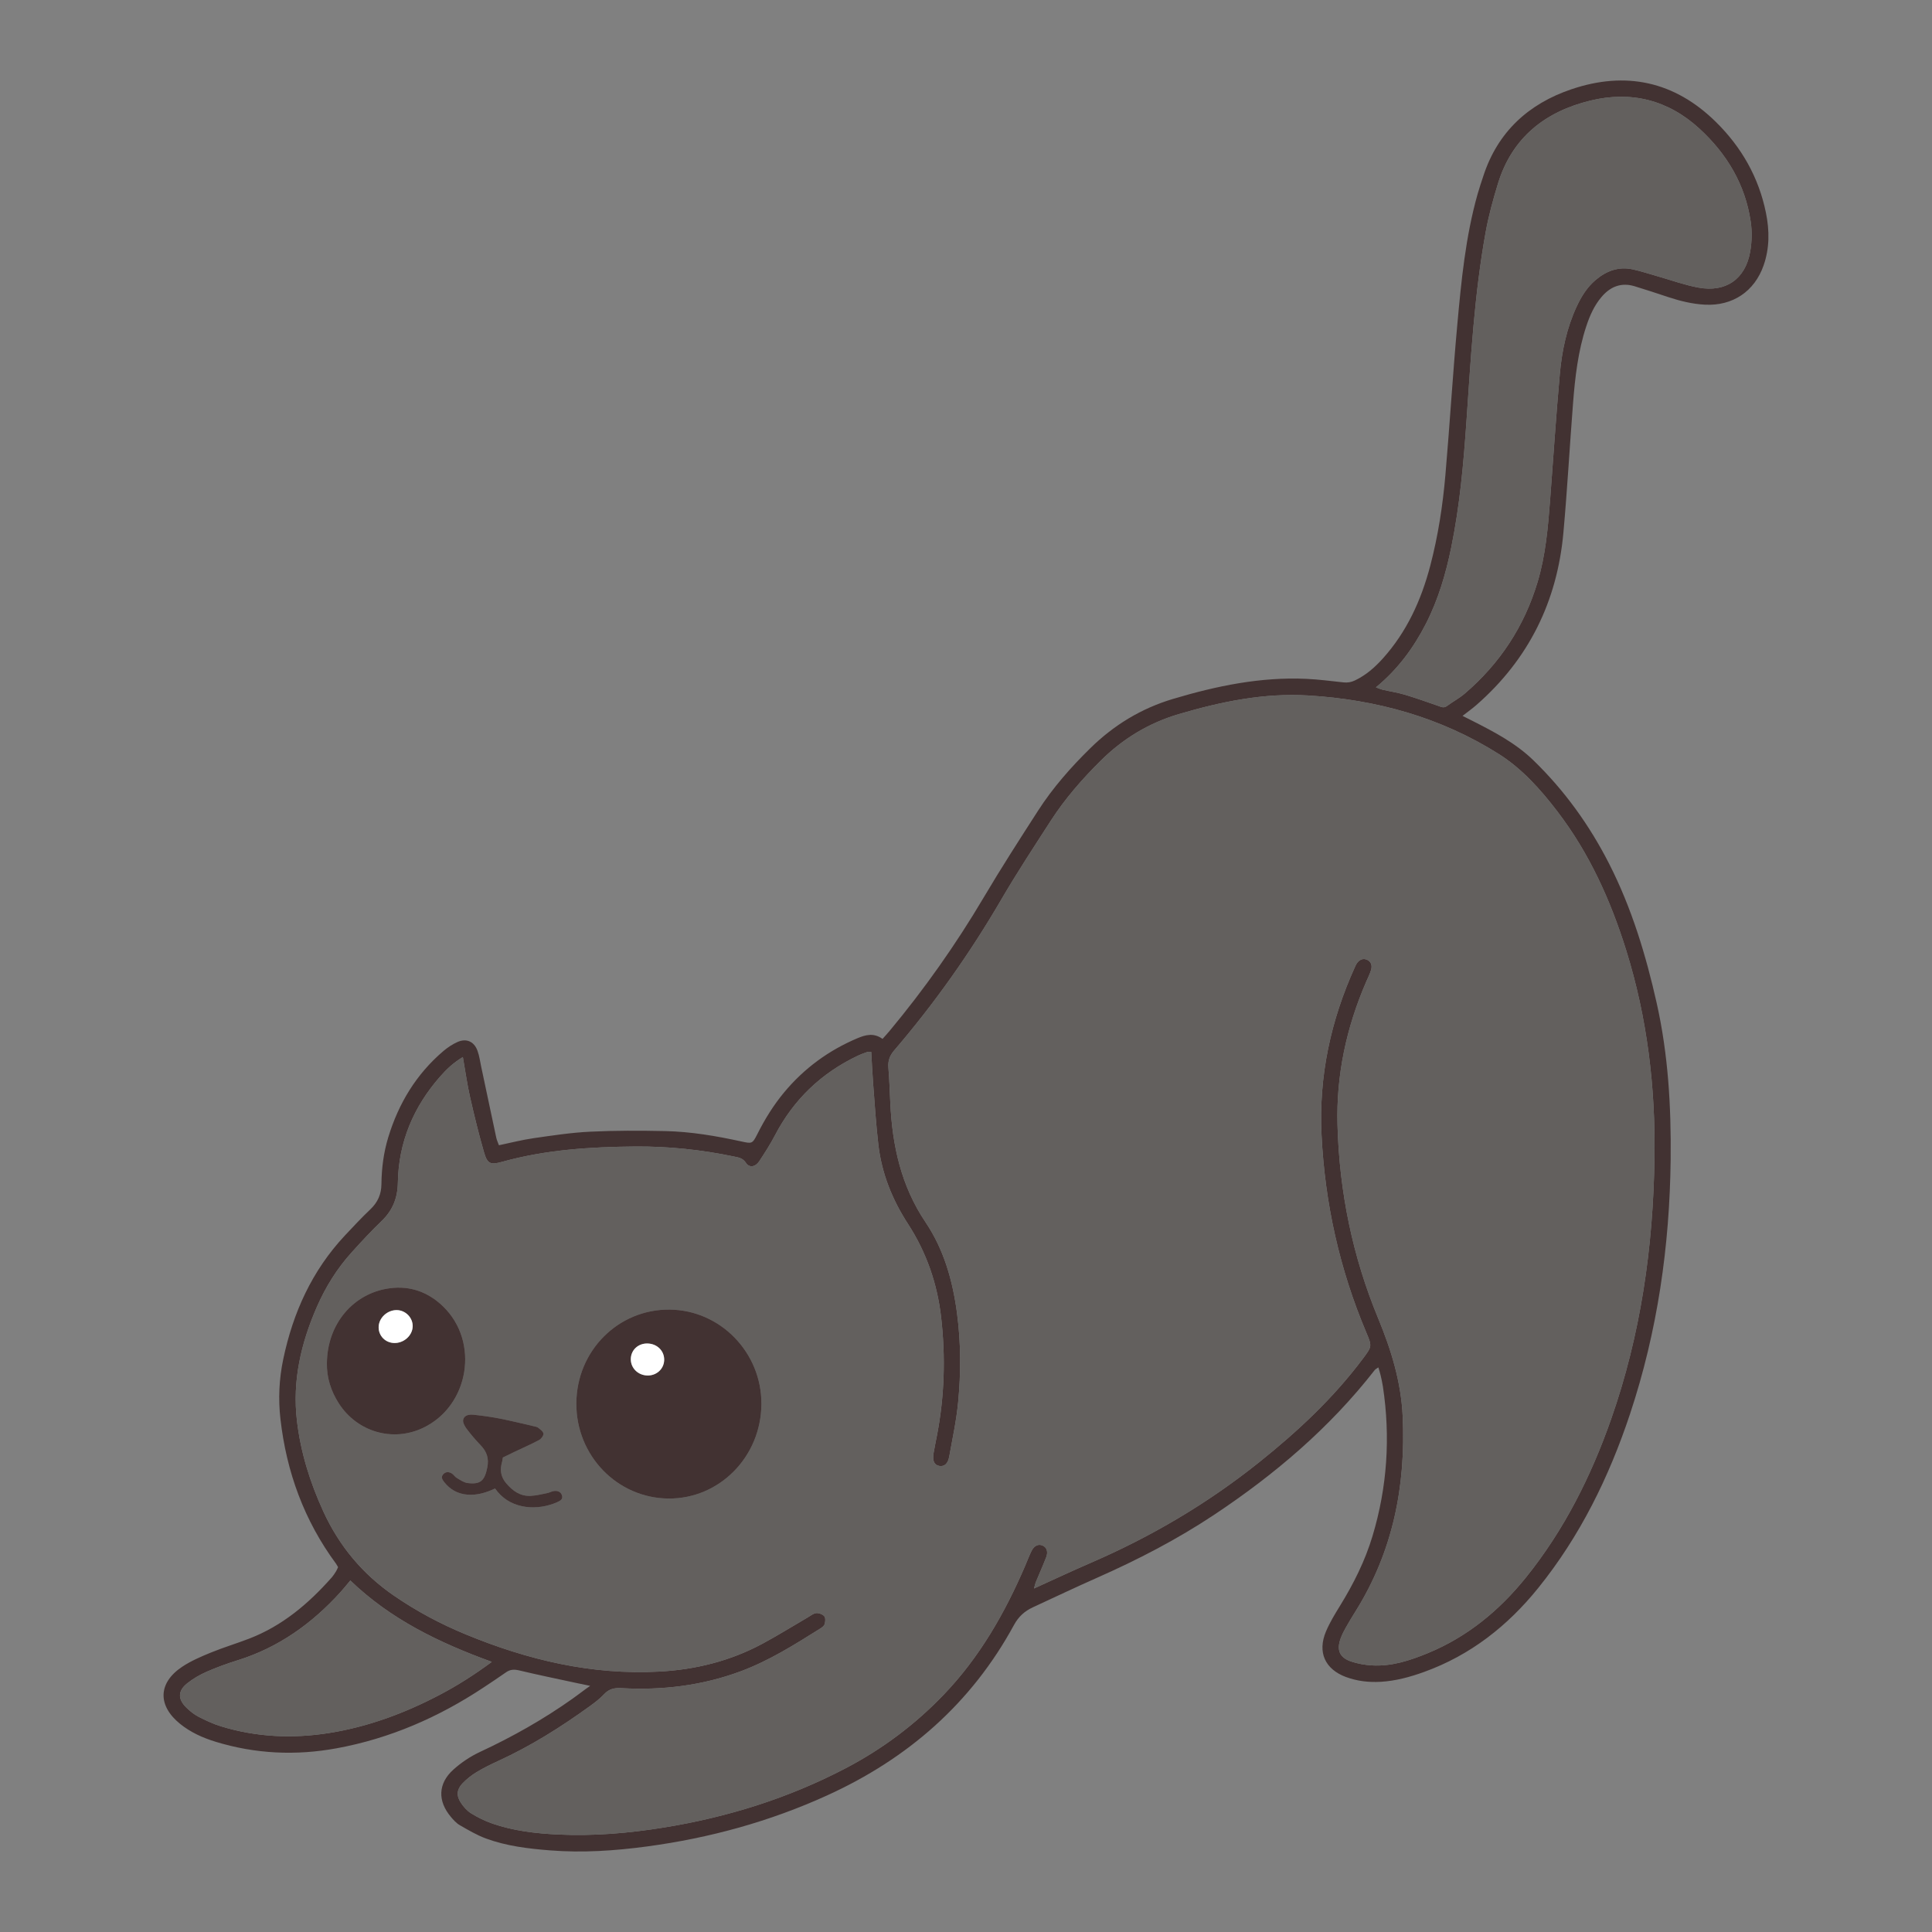 <?xml version="1.0" encoding="utf-8"?>
<!-- Generator: Adobe Illustrator 23.0.3, SVG Export Plug-In . SVG Version: 6.00 Build 0)  -->
<svg version="1.1" id="Layer_1" xmlns="http://www.w3.org/2000/svg" xmlns:xlink="http://www.w3.org/1999/xlink" x="0px" y="0px"
	 viewBox="0 0 1200 1200" enable-background="new 0 0 1200 1200" xml:space="preserve">
<rect x="0" y="0" width="1200" height="1200" fill="#808080" stroke="none"/>
<g>
	<path fill="#423232" d="M908.408,444.655c2.221,1.111,4.104,2.043,5.978,2.994c13.526,6.86,26.945,13.846,38.006,24.565
		c19.419,18.819,34.952,40.437,47.186,64.507c13.918,27.386,22.729,56.502,29.428,86.337c7.158,31.882,9.015,64.257,8.668,96.808
		c-0.575,54.073-8.17,107.073-25.274,158.485c-13.013,39.115-30.982,75.75-57.002,108.004c-19.011,23.566-42.147,41.76-70.921,52.14
		c-8.718,3.145-17.62,5.577-26.948,6.107c-7.358,0.418-14.548-0.406-21.474-2.96c-13.056-4.813-17.898-15.434-12.461-28.322
		c2.355-5.582,5.581-10.837,8.771-16.02c8.389-13.633,15.503-27.829,20.127-43.207c9.16-30.464,11.199-61.422,6.464-92.848
		c-0.351-2.331-0.877-4.638-1.404-6.938c-0.35-1.528-0.846-3.022-1.409-4.998c-0.906,0.645-1.766,1.007-2.267,1.65
		c-27.886,35.794-61.939,64.742-99.539,89.761c-23.164,15.413-47.764,28.134-73.181,39.374
		c-13.307,5.884-26.448,12.144-39.655,18.253c-5.112,2.364-8.88,5.777-11.716,10.99c-26.45,48.629-65.89,83.004-116.057,105.834
		c-35.766,16.276-73.128,26.496-111.949,31.71c-19.927,2.676-39.927,4.025-60.05,2.433c-13.571-1.073-27.069-2.667-39.897-7.39
		c-5.657-2.083-10.959-5.231-16.217-8.252c-2.154-1.238-3.959-3.256-5.591-5.198c-8.295-9.878-7.998-20.722,1.59-29.35
		c4.899-4.409,10.647-8.239,16.622-11.019c20.044-9.328,39.187-20.126,57.222-32.897c2.73-1.933,5.387-3.968,8.082-5.949
		c0.631-0.465,1.28-0.906,3.035-2.146c-3.628-0.752-5.964-1.218-8.292-1.722c-11.907-2.574-23.85-5.003-35.694-7.843
		c-3.155-0.756-5.659-0.697-8.3,1.162c-4.666,3.283-9.426,6.433-14.186,9.579c-27.886,18.433-58.006,31.539-90.977,37.6
		c-25.382,4.666-50.534,3.517-75.284-4.076c-7.951-2.439-15.467-5.828-21.994-11.102c-14.023-11.331-13.717-25.391,1.216-35.39
		c5.493-3.678,11.749-6.347,17.905-8.87c7.815-3.203,15.943-5.629,23.828-8.672c20.537-7.923,36.813-21.669,51.192-37.933
		c1.036-1.172,1.892-2.516,2.735-3.842c0.511-0.805,0.836-1.727,1.253-2.615c-0.477-0.817-0.81-1.53-1.268-2.152
		c-19.761-26.775-30.769-56.965-34.519-89.837c-1.409-12.35-0.857-24.75,1.706-37.014c6.08-29.099,17.951-55.29,38.487-77.154
		c5.12-5.451,10.227-10.933,15.646-16.079c4.578-4.347,6.823-9.357,6.887-15.663c0.1-9.873,1.355-19.617,4.246-29.108
		c6.398-21.011,17.343-39.139,34.142-53.475c2.658-2.268,5.69-4.299,8.873-5.707c5.479-2.423,10.24-0.344,12.35,5.315
		c1.223,3.279,1.672,6.853,2.406,10.308c3.106,14.61,6.172,29.229,9.307,43.832c0.321,1.496,1.011,2.913,1.643,4.681
		c7.302-1.516,14.32-3.345,21.453-4.37c11.672-1.677,23.387-3.477,35.142-4.048c15.513-0.753,31.089-0.704,46.624-0.382
		c15.97,0.33,31.701,3.034,47.296,6.423c6.633,1.441,6.899,1.619,10.054-4.652c4.624-9.189,9.968-17.847,16.547-25.763
		c12.447-14.976,27.698-26.139,45.608-33.692c5.018-2.116,10.122-3.481,15.55,0.428c1.528-1.72,2.966-3.25,4.306-4.86
		c21.694-26.075,41.191-53.672,58.477-82.887c10.817-18.282,22.331-36.16,33.836-54.023c9.202-14.288,20.398-26.987,32.527-38.872
		c14.604-14.31,31.548-24.619,51.197-30.496c27.098-8.106,54.555-13.811,83.039-12.485c7.651,0.356,15.274,1.371,22.9,2.182
		c2.596,0.276,4.786-0.061,7.287-1.273c6.72-3.258,12.135-7.967,17.043-13.408c14.986-16.618,23.959-36.325,29.587-57.741
		c4.864-18.514,7.764-37.387,9.413-56.408c2.685-30.976,4.539-62.025,7.354-92.988c2.494-27.421,5.12-54.878,12.657-81.537
		c1.069-3.781,2.358-7.501,3.578-11.239c8.933-27.371,28.072-44.785,54.676-53.797c33.731-11.426,64.057-4.973,89.708,20.265
		c15.962,15.705,26.664,34.475,31.134,56.549c2.219,10.961,2.275,21.903-1.481,32.627c-5.668,16.184-19.262,25.222-36.349,24.355
		c-7.943-0.403-15.534-2.29-23.031-4.769c-6.902-2.283-13.8-4.586-20.758-6.69c-8.323-2.517-15.062,0.242-20.529,6.671
		c-4.545,5.345-7.3,11.647-9.47,18.217c-5.102,15.445-6.937,31.483-8.198,47.578c-2.106,26.878-3.573,53.81-6.006,80.656
		c-3.863,42.622-21.532,78.518-53.896,106.87C914.512,440.092,911.626,442.136,908.408,444.655z M287.494,656.569
		c-6.023,3.568-10.23,7.683-14.108,12.093c-16.594,18.868-25.848,40.765-26.266,66.017c-0.156,9.428-3.23,17.111-10.047,23.669
		c-6.518,6.271-12.69,12.923-18.748,19.646c-9.029,10.019-16.089,21.351-21.494,33.712c-9.859,22.548-15.298,45.872-12.405,70.656
		c2.303,19.728,8.146,38.405,16.408,56.425c9.841,21.466,24.355,38.888,43.819,52.281c14.005,9.637,28.905,17.58,44.583,24.057
		c38.44,15.88,78.152,25.338,120.075,23.134c22.698-1.193,44.338-6.585,64.415-17.396c9.52-5.126,18.706-10.87,28.057-16.311
		c1.695-0.986,3.4-2.451,5.2-2.615c1.655-0.151,3.959,0.714,5.01,1.951c0.856,1.008,0.667,3.344,0.214,4.876
		c-0.335,1.134-1.712,2.126-2.842,2.834c-15.843,9.923-31.658,19.922-49.303,26.48c-23.985,8.913-48.84,11.895-74.271,10.457
		c-4.22-0.239-7.53,0.519-10.533,3.736c-2.663,2.853-5.857,5.268-9.04,7.57c-17.892,12.939-36.522,24.651-56.646,33.878
		c-4.642,2.129-9.262,4.384-13.62,7.03c-3.157,1.916-6.15,4.3-8.702,6.967c-3.525,3.686-3.883,7.576-1.096,11.857
		c1.675,2.573,3.886,5.12,6.455,6.715c4.137,2.569,8.617,4.776,13.218,6.368c13.122,4.542,26.832,6.125,40.609,6.793
		c22.099,1.071,44.021-0.798,65.852-4.332c39.53-6.398,77.27-18.176,112.819-36.748c22.878-11.952,43.263-27.196,61.128-45.851
		c22.248-23.233,37.896-50.603,50.485-79.92c1.319-3.073,2.484-6.221,3.956-9.218c1.7-3.461,4.435-4.616,7.106-3.314
		c2.389,1.165,3.319,3.778,2.03,7.148c-1.966,5.141-4.256,10.157-6.354,15.248c-0.457,1.109-0.684,2.314-1.217,4.173
		c12.255-5.554,23.624-10.911,35.154-15.895c37.603-16.254,72.6-36.871,104.604-62.452c23.901-19.104,46.191-39.88,64.592-64.509
		c5.619-7.521,5.635-7.622,2.016-16.189c-16.558-39.195-25.666-80.073-27.767-122.534c-1.807-36.507,5.675-71.187,20.7-104.363
		c0.324-0.717,0.637-1.452,1.063-2.108c1.724-2.656,4.098-3.53,6.501-2.451c2.379,1.069,3.406,3.428,2.437,6.494
		c-0.767,2.427-1.923,4.735-2.94,7.08c-12.321,28.394-18.708,58.092-17.859,89.01c1.139,41.478,9.343,81.652,25.24,120.06
		c8.112,19.6,14.254,39.528,15.251,60.905c2.022,43.361-6.11,84.181-29.424,121.365c-2.09,3.334-4.12,6.711-6.047,10.141
		c-1.152,2.05-2.223,4.179-3.033,6.382c-2.681,7.287-0.739,11.985,6.499,14.413c4.046,1.357,8.407,2.135,12.674,2.405
		c12.289,0.777,23.744-2.987,34.88-7.567c24.612-10.123,44.506-26.536,61.06-47.101c23.72-29.467,40.408-62.811,52.865-98.312
		c18.428-52.515,26.129-106.893,26.932-162.348c0.633-43.769-4.466-86.763-17.547-128.721c-9.686-31.07-22.889-60.328-42.732-86.286
		c-10.438-13.655-21.898-26.56-36.535-35.783c-36.094-22.745-75.971-33.762-118.312-36.303
		c-27.487-1.649-54.006,3.828-80.204,11.539c-18.74,5.516-34.833,15.281-48.66,28.989c-11.5,11.401-22.124,23.547-30.915,37.158
		c-10.462,16.198-21.072,32.331-30.777,48.982c-19.389,33.271-41.496,64.557-66.541,93.77c-2.789,3.253-3.963,6.457-3.62,10.659
		c0.591,7.256,0.848,14.542,1.184,21.818c1.228,26.547,6.653,51.634,21.903,74.275c11.361,16.868,16.862,36.268,19.532,56.428
		c2.444,18.447,2.471,36.955,0.702,55.395c-1.086,11.327-3.509,22.534-5.543,33.756c-0.807,4.454-3.02,6.251-6.066,5.789
		c-3.211-0.486-4.485-3.157-3.657-7.952c0.636-3.682,1.404-7.341,2.113-11.011c4.701-24.36,5.392-48.896,2.576-73.484
		c-2.384-20.821-9.122-40.23-20.577-57.889c-9.785-15.087-16.352-31.433-18.42-49.331c-1.467-12.695-2.264-25.469-3.256-38.216
		c-0.5-6.418-0.77-12.853-1.144-19.283c-1.229,0-1.864-0.156-2.377,0.028c-2.036,0.727-4.089,1.444-6.038,2.371
		c-22.619,10.758-39.776,27.165-51.396,49.418c-2.906,5.565-6.325,10.882-9.782,16.132c-2.352,3.572-6.199,4.153-8.226,0.979
		c-1.935-3.029-4.658-3.375-7.423-3.952c-20.291-4.234-40.792-6.396-61.543-6.219c-27.819,0.237-55.447,2-82.427,9.499
		c-7.303,2.03-9.202,1.35-11.318-5.969c-3.272-11.32-6.07-22.791-8.672-34.288C290.171,673.54,289.082,665.568,287.494,656.569z
		 M854.607,426.925c1.74,0.619,2.944,1.18,4.211,1.474c4.594,1.064,9.292,1.763,13.798,3.109c6.933,2.071,13.75,4.536,20.596,6.892
		c1.849,0.636,3.497,1.609,5.504,0.125c3.631-2.686,7.694-4.836,11.106-7.76c21.768-18.647,36.917-41.66,45.177-69.173
		c5.018-16.714,6.486-33.954,7.815-51.218c2.007-26.083,3.673-52.196,6.036-78.246c1.299-14.318,4.289-28.39,10.386-41.599
		c2.916-6.316,6.531-12.16,11.9-16.684c6.633-5.589,14.213-8.458,22.942-6.555c5.165,1.126,10.208,2.817,15.304,4.259
		c8.496,2.404,16.866,5.48,25.511,7.078c17.025,3.148,29.141-5.246,32.16-22.18c1.086-6.09,1.254-12.624,0.354-18.737
		c-3.401-23.101-14.763-42.099-31.799-57.755c-19.457-17.88-42.473-23.649-67.867-17.45c-27.977,6.83-48.536,22.903-57.296,51.423
		c-3.053,9.939-5.826,20.04-7.679,30.257c-7.037,38.791-9.208,78.103-11.913,117.353c-1.813,26.304-4.149,52.556-9.453,78.442
		c-3.367,16.435-8.077,32.448-15.745,47.443C877.98,402.435,868.124,415.812,854.607,426.925z M305.473,1032.218
		c-32.922-11.937-62.984-26.537-87.882-50.55c-2.282,2.706-4.208,5.145-6.294,7.44c-17.658,19.427-38.359,34.223-63.68,42.119
		c-6.556,2.044-13.053,4.4-19.335,7.162c-4.269,1.878-8.447,4.302-12.077,7.216c-5.803,4.659-5.815,9.784-0.427,15.038
		c2.229,2.174,4.755,4.23,7.505,5.641c4.524,2.322,9.205,4.513,14.054,5.995c22.013,6.726,44.459,7.721,67.114,4.115
		c24.313-3.87,47.065-12.354,68.787-23.773C284.212,1046.853,294.627,1040.22,305.473,1032.218z"/>
	<path fill="#63605E" d="M287.494,656.569c1.587,9,2.677,16.971,4.446,24.789c2.602,11.497,5.399,22.968,8.672,34.288
		c2.116,7.319,4.015,7.999,11.318,5.969c26.98-7.499,54.607-9.262,82.427-9.499c20.75-0.177,41.252,1.985,61.543,6.219
		c2.765,0.577,5.489,0.923,7.423,3.952c2.028,3.174,5.875,2.593,8.226-0.979c3.457-5.251,6.876-10.567,9.782-16.132
		c11.62-22.253,28.777-38.661,51.396-49.418c1.949-0.927,4.002-1.644,6.038-2.371c0.513-0.183,1.148-0.028,2.377-0.028
		c0.374,6.43,0.645,12.866,1.144,19.283c0.993,12.747,1.789,25.521,3.256,38.216c2.069,17.898,8.635,34.244,18.42,49.331
		c11.454,17.659,18.192,37.068,20.577,57.889c2.816,24.588,2.125,49.124-2.576,73.484c-0.708,3.67-1.476,7.329-2.113,11.011
		c-0.829,4.795,0.445,7.466,3.657,7.952c3.047,0.462,5.259-1.335,6.066-5.789c2.034-11.222,4.457-22.43,5.543-33.756
		c1.769-18.44,1.742-36.948-0.702-55.395c-2.671-20.16-8.171-39.56-19.532-56.428c-15.25-22.641-20.675-47.728-21.903-74.275
		c-0.337-7.276-0.593-14.561-1.184-21.818c-0.343-4.202,0.831-7.406,3.62-10.659c25.045-29.213,47.152-60.499,66.541-93.77
		c9.704-16.652,20.315-32.784,30.777-48.982c8.791-13.611,19.415-25.757,30.915-37.158c13.827-13.707,29.92-23.473,48.66-28.989
		c26.197-7.711,52.717-13.188,80.204-11.539c42.341,2.54,82.218,13.558,118.312,36.303c14.637,9.223,26.097,22.128,36.535,35.783
		c19.842,25.958,33.045,55.216,42.732,86.286c13.08,41.957,18.18,84.952,17.547,128.721c-0.803,55.456-8.503,109.833-26.932,162.348
		c-12.457,35.501-29.145,68.846-52.865,98.312c-16.554,20.565-36.448,36.979-61.06,47.101c-11.135,4.58-22.59,8.344-34.88,7.567
		c-4.267-0.27-8.628-1.048-12.674-2.405c-7.237-2.428-9.18-7.126-6.499-14.413c0.81-2.203,1.881-4.332,3.033-6.382
		c1.928-3.43,3.957-6.807,6.047-10.141c23.314-37.185,31.446-78.005,29.424-121.365c-0.997-21.377-7.139-41.305-15.251-60.905
		c-15.897-38.408-24.101-78.582-25.24-120.06c-0.849-30.919,5.538-60.617,17.859-89.01c1.018-2.346,2.173-4.653,2.94-7.08
		c0.969-3.066-0.058-5.425-2.437-6.494c-2.404-1.08-4.777-0.205-6.501,2.451c-0.426,0.656-0.739,1.391-1.063,2.108
		c-15.026,33.176-22.507,67.856-20.7,104.363c2.102,42.461,11.21,83.339,27.767,122.534c3.619,8.568,3.604,8.668-2.016,16.189
		c-18.4,24.629-40.691,45.405-64.592,64.509c-32.004,25.581-67.001,46.198-104.604,62.452c-11.53,4.984-22.899,10.341-35.154,15.895
		c0.533-1.859,0.76-3.064,1.217-4.173c2.098-5.092,4.387-10.108,6.354-15.248c1.289-3.369,0.359-5.982-2.03-7.148
		c-2.671-1.303-5.406-0.148-7.106,3.314c-1.472,2.997-2.637,6.145-3.956,9.218c-12.589,29.317-28.236,56.687-50.485,79.92
		c-17.865,18.655-38.249,33.898-61.128,45.851c-35.549,18.572-73.289,30.35-112.819,36.748c-21.831,3.534-43.754,5.403-65.852,4.332
		c-13.777-0.668-27.487-2.251-40.609-6.793c-4.601-1.592-9.082-3.799-13.218-6.368c-2.569-1.595-4.779-4.142-6.455-6.715
		c-2.787-4.281-2.43-8.171,1.096-11.857c2.551-2.667,5.545-5.051,8.702-6.967c4.358-2.646,8.977-4.901,13.62-7.03
		c20.124-9.227,38.754-20.939,56.646-33.878c3.182-2.301,6.377-4.716,9.04-7.57c3.003-3.217,6.312-3.974,10.533-3.736
		c25.432,1.438,50.286-1.544,74.271-10.457c17.646-6.557,33.46-16.557,49.303-26.48c1.13-0.708,2.507-1.7,2.842-2.834
		c0.453-1.532,0.642-3.868-0.214-4.876c-1.051-1.238-3.355-2.103-5.01-1.951c-1.799,0.164-3.505,1.629-5.2,2.615
		c-9.351,5.441-18.537,11.186-28.057,16.311c-20.078,10.811-41.718,16.202-64.415,17.396c-41.923,2.204-81.635-7.253-120.075-23.134
		c-15.678-6.477-30.578-14.42-44.583-24.057c-19.463-13.393-33.977-30.815-43.819-52.281c-8.262-18.02-14.105-36.697-16.408-56.425
		c-2.893-24.783,2.546-48.108,12.405-70.656c5.405-12.361,12.465-23.693,21.494-33.712c6.059-6.723,12.231-13.375,18.748-19.646
		c6.816-6.559,9.891-14.241,10.047-23.669c0.418-25.252,9.672-47.149,26.266-66.017
		C277.265,664.252,281.471,660.136,287.494,656.569z M472.925,872.197c0.236-32.002-25.41-58.465-56.968-58.783
		c-31.991-0.322-57.789,25.567-57.98,58.185c-0.19,32.47,25.346,58.895,57.18,59.169
		C446.84,931.041,472.684,904.837,472.925,872.197z M203.047,846.738c-0.181,8.622,2.4,17.174,7.413,24.96
		c11.427,17.744,33.448,24.118,52.239,15.214c28.769-13.631,35.346-53.531,12.392-75.585c-9.171-8.812-20.285-12.826-32.876-11.19
		C219.423,803.098,203.202,822.395,203.047,846.738z M312.337,905.28c2.689-1.307,5.141-2.522,7.613-3.697
		c4.968-2.361,10.026-4.551,14.866-7.147c1.32-0.708,2.827-2.667,2.742-3.953c-0.086-1.299-1.938-2.598-3.216-3.655
		c-0.706-0.584-1.805-0.749-2.758-0.969c-7.081-1.631-14.138-3.386-21.266-4.784c-5.387-1.056-10.851-1.789-16.313-2.372
		c-2.585-0.276-5.669,0.245-6.321,3.095c-0.379,1.654,0.936,4.053,2.127,5.637c2.712,3.607,5.676,7.053,8.798,10.315
		c3.787,3.956,5.179,8.111,4.042,13.76c-1.623,8.066-4.079,10.662-12.239,9.618c-2.339-0.299-4.565-1.909-6.705-3.155
		c-1.15-0.669-1.89-2.03-3.025-2.743c-1.806-1.135-3.793-1.267-5.378,0.449c-1.557,1.685-0.612,3.332,0.51,4.766
		c3.698,4.724,8.482,7.443,14.548,7.908c6.003,0.459,11.551-1.191,17.121-3.828c0.668,0.858,1.134,1.496,1.639,2.102
		c9.158,10.965,24.976,11.695,36.842,6.443c1.864-0.825,3.866-1.783,3.11-4.223c-0.742-2.394-2.886-3.119-5.244-2.709
		c-1.338,0.232-2.584,0.979-3.921,1.242c-3.447,0.679-6.907,1.587-10.389,1.733c-6.402,0.269-11.082-3.09-15.108-7.83
		c-3.412-4.016-3.996-8.333-2.584-13.178C312.047,907.358,312.112,906.565,312.337,905.28z"/>
	<path fill="#63605E" d="M854.607,426.925c13.517-11.113,23.373-24.491,31.05-39.503c7.668-14.995,12.378-31.008,15.745-47.443
		c5.303-25.886,7.64-52.138,9.453-78.442c2.705-39.25,4.875-78.562,11.913-117.353c1.853-10.217,4.626-20.318,7.679-30.257
		c8.76-28.521,29.32-44.594,57.296-51.423c25.394-6.199,48.41-0.43,67.867,17.45c17.037,15.656,28.398,34.654,31.799,57.755
		c0.9,6.113,0.732,12.647-0.354,18.737c-3.02,16.934-15.135,25.327-32.16,22.18c-8.644-1.598-17.015-4.674-25.511-7.078
		c-5.096-1.442-10.139-3.133-15.304-4.259c-8.729-1.902-16.309,0.966-22.942,6.555c-5.369,4.524-8.984,10.368-11.9,16.684
		c-6.098,13.209-9.087,27.281-10.386,41.599c-2.363,26.05-4.029,52.163-6.036,78.246c-1.329,17.264-2.797,34.504-7.815,51.218
		c-8.26,27.513-23.41,50.526-45.177,69.173c-3.412,2.923-7.476,5.074-11.106,7.76c-2.007,1.485-3.655,0.512-5.504-0.125
		c-6.846-2.355-13.663-4.821-20.596-6.892c-4.507-1.346-9.204-2.045-13.798-3.109C857.552,428.106,856.347,427.544,854.607,426.925z
		"/>
	<path fill="#63605E" d="M305.473,1032.218c-10.846,8.002-21.261,14.635-32.234,20.403c-21.723,11.419-44.475,19.903-68.787,23.773
		c-22.655,3.606-45.101,2.612-67.114-4.115c-4.849-1.481-9.531-3.672-14.054-5.995c-2.749-1.411-5.276-3.467-7.505-5.641
		c-5.388-5.253-5.376-10.379,0.427-15.038c3.63-2.914,7.808-5.338,12.077-7.216c6.282-2.763,12.779-5.118,19.335-7.162
		c25.32-7.896,46.022-22.692,63.68-42.119c2.086-2.295,4.012-4.734,6.294-7.44C242.489,1005.681,272.552,1020.282,305.473,1032.218z
		"/>
	<path fill="#423232" d="M472.925,872.197c-0.241,32.64-26.085,58.844-57.768,58.571c-31.834-0.274-57.371-26.699-57.18-59.169
		c0.191-32.618,25.989-58.507,57.98-58.185C447.515,813.732,473.161,840.195,472.925,872.197z M402.054,834.464
		c-5.812-0.061-10.251,4.183-10.25,9.802c0.001,5.486,4.444,9.884,10.179,10.077c5.746,0.194,10.397-4.018,10.551-9.552
		C412.694,839.045,408.109,834.527,402.054,834.464z"/>
	<path fill="#423232" d="M203.047,846.738c0.154-24.343,16.375-43.64,39.168-46.602c12.591-1.636,23.705,2.379,32.876,11.19
		c22.954,22.054,16.377,61.954-12.392,75.585c-18.79,8.903-40.812,2.53-52.239-15.214
		C205.447,863.912,202.866,855.36,203.047,846.738z M246.324,813.724c-5.929,0-11.144,4.986-11.148,10.66
		c-0.004,5.397,4.189,9.644,9.658,9.782c5.999,0.151,11.314-4.6,11.489-10.271C256.491,818.44,251.855,813.724,246.324,813.724z"/>
	<path fill="#423232" d="M312.337,905.28c-0.226,1.285-0.291,2.078-0.509,2.825c-1.412,4.845-0.828,9.162,2.584,13.178
		c4.026,4.739,8.706,8.099,15.108,7.83c3.482-0.146,6.942-1.054,10.389-1.733c1.337-0.263,2.583-1.01,3.921-1.242
		c2.358-0.41,4.502,0.315,5.244,2.709c0.756,2.44-1.246,3.398-3.11,4.223c-11.866,5.252-27.684,4.522-36.842-6.443
		c-0.506-0.605-0.972-1.244-1.639-2.102c-5.569,2.636-11.118,4.287-17.121,3.828c-6.067-0.465-10.851-3.184-14.548-7.908
		c-1.122-1.434-2.067-3.081-0.51-4.766c1.585-1.716,3.573-1.584,5.378-0.449c1.135,0.713,1.875,2.074,3.025,2.743
		c2.14,1.246,4.366,2.856,6.705,3.155c8.16,1.044,10.616-1.552,12.239-9.618c1.137-5.648-0.255-9.803-4.042-13.76
		c-3.122-3.262-6.087-6.708-8.798-10.315c-1.191-1.584-2.505-3.983-2.127-5.637c0.653-2.851,3.736-3.372,6.321-3.095
		c5.461,0.584,10.925,1.316,16.313,2.372c7.127,1.397,14.185,3.153,21.266,4.784c0.953,0.219,2.051,0.385,2.758,0.969
		c1.278,1.057,3.13,2.356,3.216,3.655c0.085,1.286-1.421,3.245-2.742,3.953c-4.841,2.596-9.899,4.786-14.866,7.147
		C317.479,902.758,315.026,903.973,312.337,905.28z"/>
	<path fill="#FFFFFF" d="M402.054,834.464c6.055,0.064,10.64,4.581,10.48,10.327c-0.154,5.535-4.805,9.746-10.551,9.552
		c-5.736-0.193-10.178-4.591-10.179-10.077C391.803,838.647,396.241,834.402,402.054,834.464z"/>
	<path fill="#FFFFFF" d="M246.324,813.724c5.531,0,10.167,4.715,9.999,10.171c-0.174,5.67-5.49,10.422-11.489,10.271
		c-5.469-0.138-9.662-4.385-9.658-9.782C235.18,818.71,240.395,813.724,246.324,813.724z"/>
</g>
</svg>
